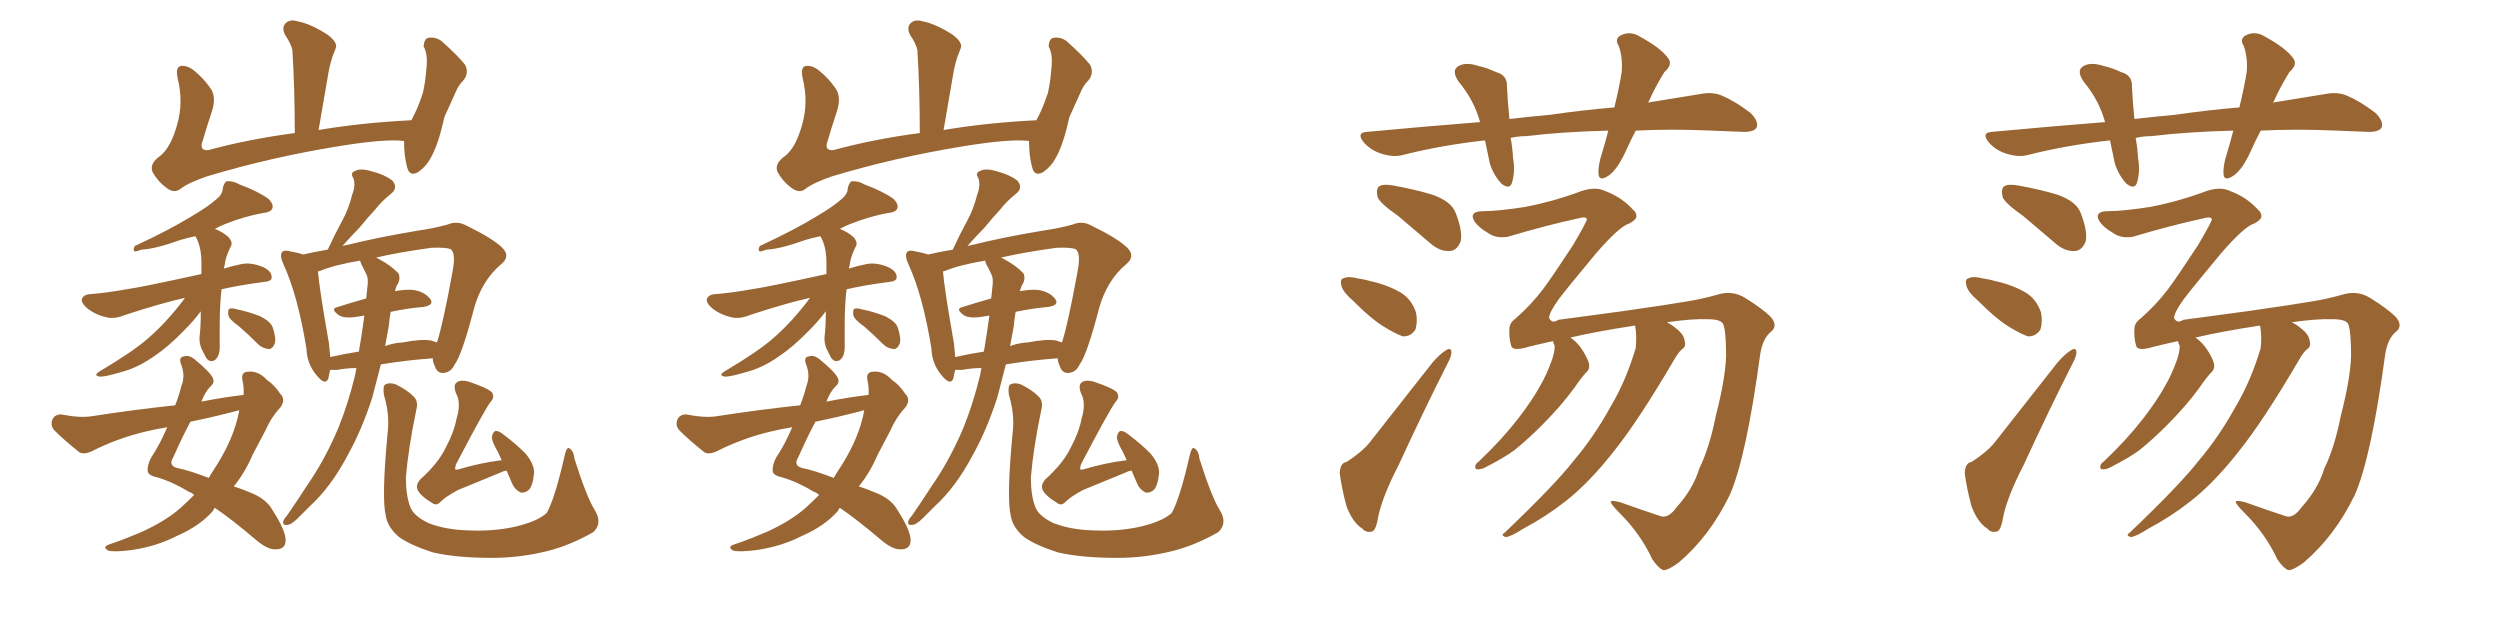 <svg xmlns="http://www.w3.org/2000/svg" xmlns:xlink="http://www.w3.org/1999/xlink" width="600" height="150"><path fill="#996633" padding="10" d="M96.97 33.84L96.97 33.84Q92.43 33.25 80.86 35.16L80.86 35.16Q64.75 37.79 49.66 42.33L49.66 42.33Q44.97 43.95 43.21 45.41L43.21 45.41Q41.75 46.44 39.99 45.12L39.99 45.12Q37.94 43.65 36.62 41.31L36.62 41.31Q35.74 39.26 38.53 37.35L38.53 37.35Q41.02 35.30 42.48 30.03L42.48 30.03Q44.09 24.61 42.63 18.75L42.63 18.75Q42.04 15.97 43.51 15.82L43.51 15.82Q44.82 15.67 46.29 16.70L46.29 16.70Q49.07 18.90 50.83 21.68L50.83 21.68Q51.86 23.73 50.83 26.81L50.83 26.81Q49.66 30.32 48.63 33.84L48.63 33.84Q47.75 36.18 49.95 36.04L49.95 36.04Q59.62 33.40 70.75 31.93L70.75 31.93Q70.75 21.24 70.17 12.01L70.17 12.01Q69.87 10.55 68.41 8.35L68.41 8.35Q67.53 6.59 68.55 5.57L68.55 5.57Q69.58 4.54 71.48 5.13L71.48 5.13Q74.56 5.71 78.66 8.35L78.66 8.35Q81.15 10.25 80.57 11.57L80.57 11.57Q80.27 12.45 79.83 13.48L79.83 13.48Q79.39 14.79 78.96 16.70L78.96 16.70Q77.78 23.73 76.46 31.20L76.46 31.20Q86.87 29.44 98.73 28.86L98.73 28.86Q100.20 26.22 101.51 22.27L101.51 22.27Q102.10 19.48 102.25 17.29L102.25 17.29Q102.54 14.94 102.39 13.62L102.39 13.62Q102.25 12.16 101.66 11.13L101.66 11.13Q101.81 9.23 102.83 9.08L102.83 9.08Q104.44 8.79 105.91 9.81L105.91 9.81Q109.72 13.18 111.62 15.53L111.62 15.53Q112.65 17.58 111.18 19.34L111.18 19.34Q110.01 20.51 109.42 21.97L109.42 21.97Q108.11 24.90 106.64 28.13L106.64 28.13Q105.18 34.86 103.27 38.09L103.27 38.09Q102.25 39.99 100.34 41.31L100.34 41.31Q98.29 42.48 97.71 40.14L97.71 40.14Q96.97 37.50 96.97 33.84ZM44.38 71.48L44.38 71.48Q38.53 72.80 30.03 75.59L30.03 75.59Q27.54 76.61 25.63 76.17L25.63 76.17Q23.00 75.59 21.09 74.12L21.09 74.12Q19.48 72.80 19.63 71.78L19.63 71.78Q20.07 70.75 21.39 70.61L21.39 70.61Q25.49 70.31 30.32 69.43L30.32 69.43Q33.69 68.99 48.34 65.77L48.34 65.77Q48.34 64.45 48.34 63.13L48.34 63.13Q48.34 59.03 46.88 56.69L46.88 56.69Q44.82 57.13 43.36 57.57L43.36 57.57Q37.21 59.77 33.98 59.91L33.98 59.91Q32.81 60.35 32.37 60.35L32.37 60.35Q31.79 60.06 32.37 59.03L32.37 59.03Q40.58 55.22 45.85 52.00L45.85 52.00Q50.10 49.51 52.00 47.75L52.00 47.75Q53.47 46.58 53.47 45.12L53.47 45.12Q53.76 43.95 54.35 43.51L54.35 43.51Q55.96 43.36 57.42 44.24L57.42 44.24Q62.11 46.00 64.45 47.75L64.45 47.75Q65.77 49.07 65.33 50.10L65.33 50.10Q64.89 50.98 63.13 51.12L63.13 51.12Q58.89 51.86 54.05 53.76L54.05 53.76Q52.59 54.35 51.56 54.93L51.56 54.93Q53.47 55.66 54.93 56.98L54.93 56.98Q55.96 58.30 55.37 59.18L55.37 59.18Q54.05 61.82 53.91 63.72L53.91 63.72Q53.76 64.01 53.76 64.45L53.76 64.45Q55.52 63.87 57.71 63.43L57.71 63.43Q60.21 62.84 63.28 64.16L63.28 64.16Q65.33 65.19 65.19 66.65L65.19 66.65Q65.19 67.53 63.28 67.68L63.28 67.68Q57.57 68.41 53.17 69.43L53.17 69.43Q52.73 73.39 52.73 77.78L52.73 77.78Q52.73 80.27 52.73 82.62L52.73 82.62Q52.88 85.40 51.56 86.43L51.56 86.43Q50.24 87.16 49.37 85.69L49.37 85.69Q48.78 84.52 48.34 83.64L48.34 83.64Q47.75 82.18 47.90 80.71L47.90 80.71Q48.19 78.66 48.19 74.71L48.19 74.71Q46.58 76.90 44.24 79.25L44.24 79.25Q40.43 83.20 36.91 85.55L36.91 85.55Q32.96 88.33 28.86 89.36L28.86 89.36Q24.90 90.53 23.88 90.38L23.88 90.38Q22.27 90.09 24.02 89.06L24.02 89.06Q31.93 84.38 35.60 81.15L35.60 81.15Q39.99 77.34 44.09 71.92L44.09 71.92Q44.24 71.63 44.38 71.48ZM57.42 78.37L57.42 78.37Q54.93 76.61 54.79 75.59L54.79 75.59Q54.64 74.27 55.08 74.12L55.08 74.12Q55.52 73.83 56.98 74.27L56.98 74.27Q59.77 74.85 62.40 75.88L62.40 75.88Q65.04 77.20 65.48 78.66L65.48 78.66Q66.36 81.45 65.92 82.47L65.92 82.47Q65.48 83.64 64.60 83.79L64.60 83.79Q62.99 83.64 61.96 82.62L61.96 82.62Q59.62 80.27 57.42 78.37ZM58.45 94.78L58.45 94.78Q58.59 92.87 58.15 91.11L58.15 91.11Q57.86 89.21 59.62 89.21L59.62 89.21Q61.96 88.92 64.16 91.26L64.16 91.26Q65.77 92.29 67.24 94.48L67.24 94.48Q68.70 95.95 67.24 97.85L67.24 97.85Q65.04 100.20 63.72 103.27L63.72 103.27Q62.11 106.35 60.64 109.13L60.64 109.13Q58.74 113.53 56.10 116.75L56.10 116.75Q58.45 117.48 60.79 118.51L60.79 118.51Q64.01 119.97 65.33 122.31L65.33 122.31Q68.55 127.29 68.55 129.64L68.55 129.64Q68.55 131.84 66.21 131.84L66.21 131.84Q64.31 131.98 61.52 129.64L61.52 129.64Q55.66 124.66 51.56 121.88L51.56 121.88Q51.27 122.17 51.12 122.61L51.12 122.61Q47.90 126.27 42.48 128.61L42.48 128.61Q37.65 131.10 31.79 131.98L31.79 131.98Q27.39 132.57 25.93 132.13L25.93 132.13Q24.46 131.25 26.22 130.66L26.22 130.66Q28.42 129.93 30.62 129.05L30.62 129.05Q32.37 128.32 33.84 127.73L33.84 127.73Q39.70 125.10 43.36 121.88L43.36 121.88Q45.12 120.26 46.58 118.80L46.58 118.80Q46.00 118.21 45.41 118.07L45.41 118.07Q41.31 115.58 37.65 114.55L37.65 114.55Q35.60 114.11 35.45 113.09L35.45 113.09Q35.30 111.62 36.33 109.72L36.33 109.72Q38.23 106.93 40.14 102.54L40.14 102.54Q37.35 102.98 35.01 103.56L35.01 103.56Q28.13 105.18 21.83 108.40L21.83 108.40Q20.07 109.13 19.04 108.54L19.04 108.54Q15.38 105.62 13.04 103.27L13.04 103.27Q12.01 102.10 12.60 100.63L12.60 100.63Q13.18 99.46 14.65 99.46L14.65 99.46Q19.19 100.34 21.97 99.90L21.97 99.90Q32.37 98.29 42.04 97.27L42.04 97.27Q42.92 95.07 43.51 92.72L43.51 92.72Q44.53 90.23 43.51 87.60L43.51 87.60Q42.77 85.69 44.09 85.55L44.09 85.55Q45.26 85.11 46.58 86.13L46.58 86.13Q50.54 89.36 51.12 90.82L51.12 90.82Q51.56 91.85 50.54 92.72L50.54 92.72Q49.22 94.04 48.34 96.39L48.34 96.39Q53.47 95.36 58.45 94.78ZM55.81 98.88L55.81 98.88Q50.68 100.20 45.70 101.22L45.70 101.22Q43.95 104.44 41.60 109.72L41.60 109.72Q40.28 111.77 42.63 112.35L42.63 112.35Q45.56 112.94 50.10 114.70L50.10 114.70Q50.68 113.67 51.27 112.79L51.27 112.79Q55.52 106.35 56.98 100.49L56.98 100.49Q57.28 99.32 57.42 98.44L57.42 98.44Q56.40 98.73 55.81 98.88ZM85.55 88.33L85.55 88.33Q83.20 88.33 81.01 88.77L81.01 88.77Q79.83 88.77 79.25 88.77L79.25 88.77Q78.96 89.79 78.81 90.82L78.81 90.82Q78.08 92.72 75.88 89.94L75.88 89.94Q73.68 87.30 73.54 83.64L73.54 83.64Q71.48 70.90 67.97 63.28L67.97 63.28Q67.09 61.38 67.68 60.50L67.68 60.50Q68.26 59.91 69.73 60.35L69.73 60.35Q71.48 60.64 72.80 61.08L72.80 61.08Q75.15 60.50 78.66 59.91L78.66 59.91Q80.42 56.10 82.18 52.88L82.18 52.88Q83.64 50.24 84.52 46.73L84.52 46.73Q85.40 44.53 84.81 42.77L84.81 42.77Q83.94 41.46 85.25 41.02L85.25 41.02Q86.57 40.28 89.36 41.16L89.36 41.16Q92.29 41.89 94.19 43.36L94.19 43.36Q95.65 45.12 93.75 46.58L93.75 46.58Q91.55 48.34 90.09 50.24L90.09 50.24Q88.18 52.29 86.28 54.64L86.28 54.64Q84.52 56.40 82.18 59.03L82.18 59.03Q82.91 58.89 83.50 58.74L83.50 58.74Q91.26 56.84 100.20 55.37L100.20 55.37Q104.15 54.79 107.37 53.91L107.37 53.91Q109.72 52.88 112.06 54.20L112.06 54.20Q118.36 57.28 120.56 59.47L120.56 59.47Q122.61 61.52 120.26 63.43L120.26 63.43Q115.72 67.24 113.82 73.83L113.82 73.83Q110.89 85.11 109.13 87.45L109.13 87.45Q108.25 89.36 106.49 89.50L106.49 89.50Q104.88 89.65 104.30 87.74L104.30 87.74Q103.86 86.87 103.86 85.99L103.86 85.99Q97.71 86.43 91.41 87.45L91.41 87.45Q90.38 91.41 89.36 95.36L89.36 95.36Q86.87 103.13 83.35 109.42L83.35 109.42Q79.39 116.89 74.41 121.44L74.41 121.44Q72.95 122.90 71.48 124.37L71.48 124.37Q69.87 125.98 68.85 125.98L68.85 125.98Q67.82 126.12 67.97 125.10L67.97 125.10Q68.26 124.37 68.85 123.78L68.85 123.78Q71.19 120.41 73.54 116.75L73.54 116.75Q77.93 110.45 81.15 102.83L81.15 102.83Q83.50 97.12 85.25 89.94L85.25 89.94Q85.40 88.92 85.55 88.33ZM93.31 78.22L93.31 78.22Q92.87 80.71 92.43 83.06L92.43 83.06Q94.34 82.32 96.68 82.18L96.68 82.18Q101.22 81.30 103.56 81.74L103.56 81.74Q104.30 82.03 104.88 82.18L104.88 82.18Q106.35 77.64 108.69 64.75L108.69 64.75Q109.42 60.64 108.11 59.77L108.11 59.77Q106.79 59.33 103.56 59.47L103.56 59.47Q95.95 60.50 90.23 61.82L90.23 61.82Q90.67 61.96 90.82 62.11L90.82 62.11Q93.90 63.72 95.65 65.63L95.65 65.63Q96.24 67.09 95.21 68.55L95.21 68.55Q94.92 69.29 94.78 69.87L94.78 69.87Q97.27 69.43 99.17 69.58L99.17 69.58Q101.95 70.02 103.27 71.78L103.27 71.78Q104.30 73.24 101.51 73.68L101.51 73.68Q97.85 73.97 93.75 74.85L93.75 74.85Q93.46 76.46 93.31 78.22ZM86.72 63.43L86.72 63.43Q86.43 62.70 86.43 62.55L86.43 62.55Q80.27 63.57 76.76 65.04L76.76 65.04Q76.46 65.04 76.32 65.19L76.32 65.19Q76.61 69.14 78.96 82.47L78.96 82.47Q79.10 84.23 79.25 85.69L79.25 85.69Q82.47 84.96 86.13 84.38L86.13 84.38Q86.87 80.13 87.45 75.73L87.45 75.73Q85.84 76.03 84.52 76.17L84.52 76.17Q82.47 76.32 81.45 75.73L81.45 75.73Q79.10 74.12 81.01 73.68L81.01 73.68Q84.23 72.66 87.89 71.63L87.89 71.63Q88.04 70.17 88.18 68.85L88.18 68.85Q88.48 66.80 87.89 65.77L87.89 65.77Q87.30 64.45 86.72 63.43ZM142.68 122.31L142.68 122.31Q144.73 125.54 142.38 127.73L142.38 127.73Q136.67 130.96 131.25 132.28L131.25 132.28Q124.80 133.89 118.07 133.89L118.07 133.89Q109.57 133.89 103.86 132.57L103.86 132.57Q98.44 130.81 95.80 128.91L95.80 128.91Q93.02 126.56 92.58 123.78L92.58 123.78Q91.55 119.38 93.02 104.00L93.02 104.00Q93.60 99.61 92.14 94.78L92.14 94.78Q91.85 92.72 92.43 92.29L92.43 92.29Q93.60 91.70 95.07 92.29L95.07 92.29Q97.71 93.60 99.17 95.07L99.17 95.07Q100.49 96.24 99.90 98.44L99.90 98.44Q98.00 107.52 97.41 114.55L97.41 114.55Q97.41 118.95 98.44 121.58L98.44 121.58Q99.17 123.78 102.83 125.54L102.83 125.54Q106.93 127.15 112.35 127.29L112.35 127.29Q118.80 127.59 124.22 126.27L124.22 126.27Q129.35 124.95 131.25 123.05L131.25 123.05Q133.15 119.68 135.50 109.42L135.50 109.42Q135.94 107.37 136.52 107.52L136.52 107.52Q137.70 108.11 137.84 110.01L137.84 110.01Q140.77 119.24 142.68 122.31ZM121.58 112.94L121.58 112.94L121.58 112.94Q120.70 113.09 120.56 113.23L120.56 113.23Q113.38 116.16 109.86 117.63L109.86 117.63Q106.93 119.24 105.91 120.26L105.91 120.26Q104.74 121.58 103.71 120.70L103.71 120.70Q100.78 118.95 100.20 117.48L100.20 117.48Q99.76 116.46 100.78 115.14L100.78 115.14Q105.18 111.18 106.93 107.52L106.93 107.52Q108.98 103.71 109.57 100.49L109.57 100.49Q110.74 96.68 109.42 94.34L109.42 94.34Q108.69 92.29 109.72 91.70L109.72 91.70Q110.60 91.11 112.35 91.55L112.35 91.55Q117.19 93.16 118.07 94.19L118.07 94.19Q118.80 95.36 117.77 96.39L117.77 96.39Q116.16 98.58 109.42 111.47L109.42 111.47Q109.13 112.50 109.28 112.65L109.28 112.65Q109.42 112.79 110.01 112.65L110.01 112.65Q115.43 111.04 120.41 110.45L120.41 110.45Q119.97 109.42 119.53 108.54L119.53 108.54Q117.92 105.76 118.07 104.74L118.07 104.74Q118.36 103.56 118.95 103.42L118.95 103.42Q119.82 103.42 120.85 104.30L120.85 104.30Q123.78 106.49 126.12 108.84L126.12 108.84Q128.32 111.47 128.17 113.67L128.17 113.67Q127.88 116.60 126.86 117.63L126.86 117.63Q125.98 118.36 124.95 118.21L124.95 118.21Q123.49 117.48 122.90 116.02L122.90 116.02Q122.17 114.40 121.58 112.94ZM246.97 33.84L246.97 33.84Q242.43 33.25 230.86 35.16L230.86 35.16Q214.75 37.79 199.66 42.33L199.66 42.33Q194.97 43.95 193.21 45.41L193.21 45.41Q191.75 46.44 189.99 45.12L189.99 45.12Q187.94 43.65 186.62 41.31L186.62 41.31Q185.74 39.26 188.53 37.35L188.53 37.35Q191.02 35.30 192.48 30.03L192.48 30.03Q194.09 24.61 192.63 18.75L192.63 18.75Q192.04 15.97 193.51 15.82L193.51 15.82Q194.82 15.67 196.29 16.70L196.29 16.70Q199.07 18.90 200.83 21.68L200.83 21.68Q201.86 23.73 200.83 26.81L200.83 26.81Q199.66 30.32 198.63 33.84L198.63 33.84Q197.75 36.18 199.95 36.04L199.95 36.04Q209.62 33.40 220.75 31.93L220.75 31.93Q220.75 21.24 220.17 12.01L220.17 12.01Q219.87 10.55 218.41 8.35L218.41 8.35Q217.53 6.59 218.55 5.57L218.55 5.57Q219.58 4.54 221.48 5.13L221.48 5.13Q224.56 5.71 228.66 8.35L228.66 8.35Q231.15 10.25 230.57 11.57L230.57 11.57Q230.27 12.45 229.83 13.48L229.83 13.48Q229.39 14.79 228.96 16.70L228.96 16.70Q227.78 23.73 226.46 31.20L226.46 31.20Q236.87 29.44 248.73 28.86L248.73 28.86Q250.20 26.22 251.51 22.27L251.51 22.27Q252.10 19.48 252.25 17.29L252.25 17.29Q252.54 14.94 252.39 13.62L252.39 13.62Q252.25 12.16 251.66 11.13L251.66 11.13Q251.81 9.23 252.83 9.08L252.83 9.08Q254.44 8.79 255.91 9.81L255.91 9.81Q259.72 13.18 261.62 15.53L261.62 15.53Q262.65 17.58 261.18 19.34L261.18 19.34Q260.01 20.51 259.42 21.97L259.42 21.97Q258.11 24.90 256.64 28.13L256.64 28.13Q255.18 34.86 253.27 38.09L253.27 38.09Q252.25 39.99 250.34 41.31L250.34 41.31Q248.29 42.48 247.71 40.14L247.71 40.14Q246.97 37.50 246.97 33.84ZM194.38 71.48L194.38 71.48Q188.53 72.80 180.03 75.59L180.03 75.59Q177.54 76.61 175.63 76.17L175.63 76.17Q173.00 75.59 171.09 74.12L171.09 74.12Q169.48 72.80 169.63 71.78L169.63 71.78Q170.07 70.75 171.39 70.61L171.39 70.61Q175.49 70.31 180.32 69.43L180.32 69.43Q183.69 68.99 198.34 65.77L198.34 65.77Q198.34 64.45 198.34 63.13L198.34 63.13Q198.34 59.03 196.88 56.69L196.88 56.69Q194.82 57.13 193.36 57.57L193.36 57.57Q187.21 59.77 183.98 59.91L183.98 59.91Q182.81 60.35 182.37 60.35L182.37 60.35Q181.79 60.06 182.37 59.03L182.37 59.03Q190.58 55.22 195.85 52.00L195.85 52.00Q200.10 49.51 202.00 47.75L202.00 47.75Q203.47 46.58 203.47 45.12L203.47 45.12Q203.76 43.95 204.35 43.51L204.35 43.51Q205.96 43.36 207.42 44.24L207.42 44.24Q212.11 46.00 214.45 47.75L214.45 47.75Q215.77 49.07 215.33 50.10L215.33 50.10Q214.89 50.98 213.13 51.12L213.13 51.12Q208.89 51.86 204.05 53.76L204.05 53.76Q202.59 54.35 201.56 54.93L201.56 54.93Q203.47 55.66 204.93 56.98L204.93 56.98Q205.96 58.30 205.37 59.18L205.37 59.18Q204.05 61.82 203.91 63.72L203.91 63.72Q203.76 64.01 203.76 64.45L203.76 64.45Q205.52 63.87 207.71 63.43L207.71 63.43Q210.21 62.84 213.28 64.16L213.28 64.16Q215.33 65.19 215.19 66.65L215.19 66.65Q215.19 67.53 213.28 67.68L213.28 67.68Q207.57 68.41 203.17 69.43L203.17 69.43Q202.73 73.39 202.73 77.78L202.73 77.78Q202.73 80.27 202.73 82.62L202.73 82.62Q202.88 85.40 201.56 86.43L201.56 86.43Q200.24 87.16 199.37 85.69L199.37 85.69Q198.78 84.52 198.34 83.64L198.34 83.64Q197.75 82.18 197.90 80.71L197.90 80.71Q198.19 78.66 198.19 74.71L198.19 74.71Q196.58 76.90 194.24 79.25L194.24 79.25Q190.43 83.20 186.91 85.55L186.91 85.55Q182.96 88.33 178.86 89.36L178.86 89.36Q174.90 90.53 173.88 90.38L173.88 90.38Q172.27 90.09 174.02 89.06L174.02 89.06Q181.93 84.38 185.60 81.15L185.60 81.15Q189.99 77.34 194.09 71.92L194.09 71.92Q194.24 71.63 194.38 71.48ZM207.42 78.37L207.42 78.37Q204.93 76.61 204.79 75.59L204.79 75.59Q204.64 74.27 205.08 74.12L205.08 74.12Q205.52 73.83 206.98 74.27L206.98 74.27Q209.77 74.85 212.40 75.88L212.40 75.88Q215.04 77.20 215.48 78.66L215.48 78.66Q216.36 81.45 215.92 82.47L215.92 82.47Q215.48 83.64 214.60 83.79L214.60 83.79Q212.99 83.64 211.96 82.62L211.96 82.62Q209.62 80.27 207.42 78.37ZM208.45 94.78L208.45 94.78Q208.59 92.87 208.15 91.11L208.15 91.11Q207.86 89.21 209.62 89.21L209.62 89.21Q211.96 88.92 214.16 91.26L214.16 91.26Q215.77 92.29 217.24 94.48L217.24 94.48Q218.70 95.95 217.24 97.85L217.24 97.85Q215.04 100.20 213.72 103.27L213.72 103.27Q212.11 106.35 210.64 109.13L210.64 109.13Q208.74 113.53 206.10 116.75L206.10 116.75Q208.45 117.48 210.79 118.51L210.79 118.51Q214.01 119.97 215.33 122.31L215.33 122.31Q218.55 127.29 218.55 129.64L218.55 129.64Q218.55 131.84 216.21 131.84L216.21 131.84Q214.31 131.98 211.52 129.64L211.52 129.64Q205.66 124.66 201.56 121.88L201.56 121.88Q201.27 122.17 201.12 122.61L201.12 122.61Q197.90 126.27 192.48 128.61L192.48 128.61Q187.65 131.10 181.79 131.98L181.79 131.98Q177.39 132.57 175.93 132.13L175.93 132.13Q174.46 131.25 176.22 130.66L176.22 130.66Q178.42 129.93 180.62 129.05L180.62 129.05Q182.37 128.32 183.84 127.73L183.84 127.73Q189.70 125.10 193.36 121.88L193.36 121.88Q195.12 120.26 196.58 118.80L196.58 118.80Q196.00 118.21 195.41 118.07L195.41 118.07Q191.31 115.58 187.65 114.55L187.65 114.55Q185.60 114.11 185.45 113.09L185.45 113.09Q185.30 111.62 186.33 109.72L186.33 109.72Q188.23 106.93 190.14 102.54L190.14 102.54Q187.35 102.98 185.01 103.56L185.01 103.56Q178.13 105.18 171.83 108.40L171.83 108.40Q170.07 109.13 169.04 108.54L169.04 108.54Q165.38 105.62 163.04 103.27L163.04 103.27Q162.01 102.10 162.60 100.63L162.60 100.63Q163.18 99.46 164.65 99.46L164.65 99.46Q169.19 100.34 171.97 99.90L171.97 99.90Q182.37 98.29 192.04 97.27L192.04 97.27Q192.92 95.07 193.51 92.72L193.51 92.72Q194.53 90.23 193.51 87.60L193.51 87.60Q192.77 85.69 194.09 85.55L194.09 85.55Q195.26 85.11 196.58 86.13L196.58 86.13Q200.54 89.36 201.12 90.82L201.12 90.82Q201.56 91.85 200.54 92.72L200.54 92.72Q199.22 94.04 198.34 96.39L198.34 96.39Q203.47 95.36 208.45 94.78ZM205.81 98.88L205.81 98.88Q200.68 100.20 195.70 101.22L195.70 101.22Q193.95 104.44 191.60 109.72L191.60 109.72Q190.28 111.77 192.63 112.35L192.63 112.35Q195.56 112.94 200.10 114.70L200.10 114.70Q200.68 113.67 201.27 112.79L201.27 112.79Q205.52 106.35 206.98 100.49L206.98 100.49Q207.28 99.32 207.42 98.44L207.42 98.44Q206.40 98.73 205.81 98.88ZM235.55 88.33L235.55 88.33Q233.20 88.33 231.01 88.77L231.01 88.77Q229.83 88.77 229.25 88.77L229.25 88.77Q228.96 89.79 228.81 90.82L228.81 90.82Q228.08 92.72 225.88 89.94L225.88 89.94Q223.68 87.30 223.54 83.64L223.54 83.64Q221.48 70.90 217.97 63.28L217.97 63.28Q217.09 61.38 217.68 60.50L217.68 60.50Q218.26 59.91 219.73 60.35L219.73 60.35Q221.48 60.64 222.80 61.08L222.80 61.08Q225.15 60.50 228.66 59.91L228.66 59.91Q230.42 56.10 232.18 52.88L232.18 52.88Q233.64 50.24 234.52 46.73L234.52 46.73Q235.40 44.53 234.81 42.77L234.81 42.77Q233.94 41.46 235.25 41.02L235.25 41.02Q236.57 40.28 239.36 41.16L239.36 41.16Q242.29 41.89 244.19 43.36L244.19 43.36Q245.65 45.12 243.75 46.58L243.75 46.58Q241.55 48.34 240.09 50.24L240.09 50.24Q238.18 52.29 236.28 54.64L236.28 54.64Q234.52 56.40 232.18 59.03L232.18 59.03Q232.91 58.89 233.50 58.74L233.50 58.74Q241.26 56.84 250.20 55.37L250.20 55.37Q254.15 54.79 257.37 53.91L257.37 53.91Q259.72 52.88 262.06 54.20L262.06 54.20Q268.36 57.28 270.56 59.47L270.56 59.47Q272.61 61.52 270.26 63.43L270.26 63.43Q265.72 67.24 263.82 73.83L263.82 73.83Q260.89 85.11 259.13 87.45L259.13 87.45Q258.25 89.36 256.49 89.50L256.49 89.50Q254.88 89.65 254.30 87.74L254.30 87.74Q253.86 86.87 253.86 85.99L253.86 85.99Q247.71 86.43 241.41 87.45L241.41 87.45Q240.38 91.41 239.36 95.36L239.36 95.36Q236.87 103.13 233.35 109.42L233.35 109.42Q229.39 116.89 224.41 121.44L224.41 121.44Q222.95 122.90 221.48 124.37L221.48 124.37Q219.87 125.98 218.85 125.98L218.85 125.98Q217.82 126.12 217.97 125.10L217.97 125.10Q218.26 124.37 218.85 123.78L218.85 123.78Q221.19 120.41 223.54 116.75L223.54 116.75Q227.93 110.45 231.15 102.83L231.15 102.83Q233.50 97.12 235.25 89.94L235.25 89.94Q235.40 88.92 235.55 88.33ZM243.31 78.22L243.31 78.22Q242.87 80.71 242.43 83.06L242.43 83.06Q244.34 82.32 246.68 82.18L246.68 82.18Q251.22 81.30 253.56 81.74L253.56 81.74Q254.30 82.03 254.88 82.18L254.88 82.18Q256.35 77.64 258.69 64.75L258.69 64.75Q259.42 60.64 258.11 59.77L258.11 59.77Q256.79 59.33 253.56 59.47L253.56 59.47Q245.95 60.50 240.23 61.82L240.23 61.82Q240.67 61.96 240.82 62.11L240.82 62.11Q243.90 63.72 245.65 65.63L245.65 65.63Q246.24 67.09 245.21 68.55L245.21 68.55Q244.92 69.29 244.78 69.87L244.78 69.87Q247.27 69.43 249.17 69.58L249.17 69.58Q251.95 70.02 253.27 71.78L253.27 71.78Q254.30 73.24 251.51 73.68L251.51 73.68Q247.85 73.97 243.75 74.85L243.75 74.85Q243.46 76.46 243.31 78.22ZM236.72 63.43L236.72 63.43Q236.43 62.70 236.43 62.55L236.43 62.55Q230.27 63.57 226.76 65.04L226.76 65.04Q226.46 65.04 226.32 65.19L226.32 65.19Q226.61 69.14 228.96 82.47L228.96 82.47Q229.10 84.23 229.25 85.69L229.25 85.69Q232.47 84.96 236.13 84.38L236.13 84.38Q236.87 80.13 237.45 75.73L237.45 75.73Q235.84 76.03 234.52 76.17L234.52 76.17Q232.47 76.32 231.45 75.73L231.45 75.73Q229.10 74.12 231.01 73.68L231.01 73.68Q234.23 72.66 237.89 71.63L237.89 71.63Q238.04 70.17 238.18 68.85L238.18 68.85Q238.48 66.80 237.89 65.77L237.89 65.77Q237.30 64.45 236.72 63.43ZM292.68 122.31L292.68 122.31Q294.73 125.54 292.38 127.73L292.38 127.73Q286.67 130.96 281.25 132.28L281.25 132.28Q274.80 133.89 268.07 133.89L268.07 133.89Q259.57 133.89 253.86 132.57L253.86 132.57Q248.44 130.81 245.80 128.91L245.80 128.91Q243.02 126.56 242.58 123.78L242.58 123.78Q241.55 119.38 243.02 104.00L243.02 104.00Q243.60 99.61 242.14 94.78L242.14 94.78Q241.85 92.72 242.43 92.29L242.43 92.29Q243.60 91.70 245.07 92.29L245.07 92.29Q247.71 93.60 249.17 95.07L249.17 95.07Q250.49 96.24 249.90 98.44L249.90 98.44Q248.00 107.52 247.41 114.55L247.41 114.55Q247.41 118.95 248.44 121.58L248.44 121.58Q249.17 123.78 252.83 125.54L252.83 125.54Q256.93 127.15 262.35 127.29L262.35 127.29Q268.80 127.59 274.22 126.27L274.22 126.27Q279.35 124.95 281.25 123.05L281.25 123.05Q283.15 119.68 285.50 109.42L285.50 109.42Q285.94 107.37 286.52 107.52L286.52 107.52Q287.70 108.11 287.84 110.01L287.84 110.01Q290.77 119.24 292.68 122.31ZM271.58 112.94L271.58 112.94L271.58 112.94Q270.70 113.09 270.56 113.23L270.56 113.23Q263.38 116.16 259.86 117.63L259.86 117.63Q256.93 119.24 255.91 120.26L255.91 120.26Q254.74 121.58 253.71 120.70L253.71 120.70Q250.78 118.95 250.20 117.48L250.20 117.48Q249.76 116.46 250.78 115.14L250.78 115.14Q255.18 111.18 256.93 107.52L256.93 107.52Q258.98 103.71 259.57 100.49L259.57 100.49Q260.74 96.68 259.42 94.34L259.42 94.34Q258.69 92.29 259.72 91.70L259.72 91.70Q260.60 91.11 262.35 91.55L262.35 91.55Q267.19 93.16 268.07 94.19L268.07 94.19Q268.80 95.36 267.77 96.39L267.77 96.39Q266.16 98.58 259.42 111.47L259.42 111.47Q259.13 112.50 259.28 112.65L259.28 112.65Q259.42 112.79 260.01 112.65L260.01 112.65Q265.43 111.04 270.41 110.45L270.41 110.45Q269.97 109.42 269.53 108.54L269.53 108.54Q267.92 105.76 268.07 104.74L268.07 104.74Q268.36 103.56 268.95 103.42L268.95 103.42Q269.82 103.42 270.85 104.30L270.85 104.30Q273.78 106.49 276.12 108.84L276.12 108.84Q278.32 111.47 278.17 113.67L278.17 113.67Q277.88 116.60 276.86 117.63L276.86 117.63Q275.98 118.36 274.95 118.21L274.95 118.21Q273.49 117.48 272.90 116.02L272.90 116.02Q272.17 114.40 271.58 112.94ZM392.58 31.35L392.58 31.35Q391.26 33.84 390.23 36.18L390.23 36.18Q388.18 40.72 385.99 42.19L385.99 42.19Q383.79 43.65 383.64 41.75L383.64 41.75Q383.50 39.70 384.52 36.62L384.52 36.62Q385.40 33.69 385.99 31.35L385.99 31.35Q374.71 31.64 366.36 32.67L366.36 32.67Q364.31 32.67 362.55 33.11L362.55 33.11Q362.99 35.30 363.13 37.94L363.13 37.94Q363.72 41.16 362.84 43.95L362.84 43.95Q362.26 45.56 360.35 44.09L360.35 44.09Q358.45 42.04 357.57 39.26L357.57 39.26Q356.98 36.47 356.40 33.69L356.40 33.69Q345.85 34.86 336.62 37.21L336.62 37.21Q334.42 37.79 331.64 36.91L331.64 36.91Q329.15 36.18 327.39 34.28L327.39 34.28Q325.34 31.79 328.13 31.64L328.13 31.64Q342.33 30.32 355.22 29.30L355.22 29.30Q353.76 24.02 350.10 19.63L350.10 19.63Q348.05 16.70 350.39 15.67L350.39 15.67Q352.15 14.94 354.79 15.82L354.79 15.82Q356.84 16.26 359.03 17.29L359.03 17.29Q361.82 18.02 361.67 20.80L361.67 20.80Q361.82 24.17 362.26 28.56L362.26 28.56Q367.24 27.98 372.07 27.54L372.07 27.54Q380.27 26.37 387.45 25.78L387.45 25.78Q388.62 20.95 389.21 17.29L389.21 17.29Q389.50 13.77 388.48 10.99L388.48 10.99Q387.45 9.38 388.92 8.50L388.92 8.50Q391.26 7.32 393.60 8.79L393.60 8.79Q398.44 11.43 400.20 13.77L400.20 13.77Q401.66 15.38 399.46 17.29L399.46 17.29Q397.12 21.09 395.80 24.17L395.80 24.17Q395.65 24.46 395.51 24.61L395.51 24.61Q402.69 23.44 408.11 22.56L408.11 22.56Q411.04 21.97 413.38 23.00L413.38 23.00Q416.46 24.32 420.12 27.10L420.12 27.10Q422.17 29.15 421.58 30.62L421.58 30.62Q420.85 31.79 418.07 31.64L418.07 31.64Q414.55 31.49 410.89 31.35L410.89 31.35Q400.93 30.91 392.58 31.35ZM335.60 51.86L335.60 51.86Q331.20 48.78 330.62 47.31L330.62 47.31Q330.18 45.26 331.05 44.68L331.05 44.68Q332.08 44.09 334.42 44.53L334.42 44.53Q339.40 45.41 343.80 46.73L343.80 46.73Q348.34 48.34 349.37 51.12L349.37 51.12Q351.12 55.66 350.54 58.01L350.54 58.01Q349.66 60.06 348.19 60.21L348.19 60.21Q345.85 60.50 343.51 58.59L343.51 58.59Q339.26 54.93 335.60 51.86ZM324.61 72.07L324.61 72.07Q322.41 70.17 321.97 68.70L321.97 68.70Q321.53 66.94 322.41 66.80L322.41 66.80Q323.58 66.21 325.78 66.80L325.78 66.80Q327.69 67.09 329.15 67.53L329.15 67.53Q333.11 68.41 336.33 70.31L336.33 70.31Q338.82 71.92 339.84 75L339.84 75Q340.28 77.20 339.70 79.10L339.70 79.10Q338.53 80.86 336.62 80.71L336.62 80.71Q335.01 80.13 332.81 78.81L332.81 78.81Q329.59 77.05 324.61 72.07ZM323.14 110.89L323.14 110.89Q326.81 108.54 328.71 106.20L328.71 106.20Q335.74 97.27 343.80 87.01L343.80 87.01Q345.56 84.96 347.02 84.08L347.02 84.08Q348.34 83.20 348.34 84.67L348.34 84.67Q348.34 85.55 347.31 87.45L347.31 87.45Q341.60 98.73 335.74 111.47L335.74 111.47Q331.79 119.09 330.76 124.07L330.76 124.07Q330.18 127.59 329.15 127.59L329.15 127.59Q327.83 127.88 326.95 126.86L326.95 126.86Q324.61 125.39 323.14 121.44L323.14 121.44Q321.97 117.04 321.53 113.53L321.53 113.53Q321.68 111.04 323.14 110.89ZM392.43 78.22L392.43 78.22L392.43 78.22Q391.99 78.08 391.85 78.22L391.85 78.22Q383.20 79.54 376.90 81.01L376.90 81.01Q377.34 81.30 377.49 81.45L377.49 81.45Q379.54 83.06 381.01 86.28L381.01 86.28Q381.88 88.18 380.86 89.21L380.86 89.21Q379.69 90.38 377.78 93.16L377.78 93.16Q374.71 97.41 369.87 102.25L369.87 102.25Q366.80 105.32 363.57 107.96L363.57 107.96Q361.23 109.72 356.69 112.06L356.69 112.06Q355.66 112.65 354.64 112.65L354.64 112.65Q354.05 112.65 354.05 112.06L354.05 112.06Q354.05 111.33 354.93 110.74L354.93 110.74Q360.35 105.62 364.45 100.34L364.45 100.34Q367.82 95.95 369.73 92.43L369.73 92.43Q371.19 89.94 372.51 86.28L372.51 86.28Q373.24 83.94 373.10 82.91L373.10 82.91Q372.80 82.47 372.80 82.03L372.80 82.03Q372.66 81.88 372.66 81.88L372.66 81.88Q369.29 82.62 366.94 83.20L366.94 83.20Q363.13 84.38 362.70 83.06L362.70 83.06Q362.11 81.15 362.26 78.96L362.26 78.96Q362.26 77.49 363.72 76.46L363.72 76.46Q367.53 73.10 370.31 69.43L370.31 69.43Q372.51 66.50 377.49 58.89L377.49 58.89Q380.86 53.17 380.86 52.59L380.86 52.59Q380.57 51.86 378.66 52.44L378.66 52.44Q371.19 54.05 361.82 56.84L361.82 56.84Q358.89 57.28 356.98 55.81L356.98 55.81Q354.93 54.64 353.91 53.17L353.91 53.17Q353.17 52.00 353.61 51.42L353.61 51.42Q354.05 50.68 355.96 50.68L355.96 50.68Q359.47 50.68 366.06 49.66L366.06 49.66Q372.22 48.49 378.37 46.29L378.37 46.29Q382.62 44.53 385.25 45.85L385.25 45.85Q389.21 47.31 391.99 50.39L391.99 50.39Q392.87 51.12 392.72 52.15L392.72 52.15Q392.58 52.73 391.11 53.61L391.11 53.61Q388.77 54.20 383.06 60.79L383.06 60.79Q375.88 69.43 374.12 71.78L374.12 71.78Q371.78 75 371.78 76.32L371.78 76.32Q372.51 77.78 373.97 76.76L373.97 76.76Q376.32 76.46 389.21 74.71L389.21 74.71Q401.51 72.95 404.74 72.36L404.74 72.36Q408.40 71.78 412.06 70.75L412.06 70.75Q415.72 69.58 418.80 71.48L418.80 71.48Q423.05 74.12 424.95 76.03L424.95 76.03Q426.86 78.22 424.95 79.69L424.95 79.69Q423.05 81.30 422.46 84.96L422.46 84.96Q419.09 109.86 415.14 118.80L415.14 118.80Q410.30 128.76 402.83 135.06L402.83 135.06Q400.20 136.96 399.17 136.82L399.17 136.82Q398.00 136.38 396.53 134.18L396.53 134.18Q393.75 128.17 388.77 123.19L388.77 123.19Q386.57 121.00 386.57 120.41L386.57 120.41Q386.72 119.97 388.92 120.56L388.92 120.56Q394.63 122.61 398.73 123.93L398.73 123.93Q400.49 124.37 402.39 121.73L402.39 121.73Q406.35 117.33 407.81 112.50L407.81 112.50Q410.30 107.37 411.77 99.90L411.77 99.90Q414.11 90.82 414.26 85.40L414.26 85.40Q414.26 79.83 413.67 78.08L413.67 78.08Q413.38 76.61 409.86 76.61L409.86 76.61Q406.20 76.46 400.05 77.34L400.05 77.34Q401.22 77.93 402.25 78.81L402.25 78.81Q404.15 80.27 404.30 81.74L404.30 81.74Q404.74 83.20 403.71 83.79L403.71 83.79Q402.69 84.67 401.66 86.57L401.66 86.57Q393.31 100.78 387.60 107.96L387.60 107.96Q381.45 115.87 375.59 120.41L375.59 120.41Q370.90 124.07 365.63 126.86L365.63 126.86Q362.70 128.76 361.38 128.91L361.38 128.91Q360.06 128.47 361.08 127.88L361.08 127.88Q373.24 116.31 377.78 110.45L377.78 110.45Q382.62 104.74 386.57 97.56L386.57 97.56Q390.23 91.41 392.58 83.50L392.58 83.50Q392.87 80.42 392.43 78.22ZM542.58 31.35L542.58 31.35Q541.26 33.84 540.23 36.18L540.23 36.18Q538.18 40.72 535.99 42.19L535.99 42.19Q533.79 43.65 533.64 41.75L533.64 41.75Q533.50 39.70 534.52 36.62L534.52 36.62Q535.40 33.69 535.99 31.35L535.99 31.35Q524.71 31.64 516.36 32.67L516.36 32.67Q514.31 32.67 512.55 33.11L512.55 33.11Q512.99 35.30 513.13 37.94L513.13 37.94Q513.72 41.16 512.84 43.95L512.84 43.95Q512.26 45.56 510.35 44.09L510.35 44.09Q508.45 42.04 507.57 39.26L507.57 39.26Q506.98 36.47 506.40 33.69L506.40 33.69Q495.85 34.86 486.62 37.21L486.62 37.21Q484.42 37.79 481.64 36.91L481.64 36.91Q479.15 36.18 477.39 34.28L477.39 34.28Q475.34 31.79 478.13 31.64L478.13 31.64Q492.33 30.32 505.22 29.30L505.22 29.30Q503.76 24.02 500.10 19.63L500.10 19.63Q498.05 16.70 500.39 15.67L500.39 15.67Q502.15 14.94 504.79 15.82L504.79 15.82Q506.84 16.26 509.03 17.29L509.03 17.29Q511.82 18.02 511.67 20.80L511.67 20.80Q511.82 24.17 512.26 28.56L512.26 28.56Q517.24 27.98 522.07 27.54L522.07 27.54Q530.27 26.37 537.45 25.78L537.45 25.78Q538.62 20.95 539.21 17.29L539.21 17.29Q539.50 13.77 538.48 10.99L538.48 10.99Q537.45 9.38 538.92 8.50L538.92 8.50Q541.26 7.32 543.60 8.79L543.60 8.79Q548.44 11.43 550.20 13.77L550.20 13.77Q551.66 15.38 549.46 17.29L549.46 17.29Q547.12 21.09 545.80 24.17L545.80 24.17Q545.65 24.46 545.51 24.61L545.51 24.61Q552.69 23.44 558.11 22.56L558.11 22.56Q561.04 21.97 563.38 23.00L563.38 23.00Q566.46 24.32 570.12 27.10L570.12 27.10Q572.17 29.15 571.58 30.62L571.58 30.62Q570.85 31.79 568.07 31.64L568.07 31.64Q564.55 31.49 560.89 31.35L560.89 31.35Q550.93 30.91 542.58 31.35ZM485.60 51.86L485.60 51.86Q481.20 48.78 480.62 47.31L480.62 47.31Q480.18 45.26 481.05 44.68L481.05 44.68Q482.08 44.09 484.42 44.53L484.42 44.53Q489.40 45.41 493.80 46.73L493.80 46.73Q498.34 48.34 499.37 51.12L499.37 51.12Q501.12 55.66 500.54 58.01L500.54 58.01Q499.66 60.06 498.19 60.21L498.19 60.21Q495.85 60.50 493.51 58.59L493.51 58.59Q489.26 54.93 485.60 51.86ZM474.61 72.07L474.61 72.07Q472.41 70.17 471.97 68.70L471.97 68.70Q471.53 66.94 472.41 66.80L472.41 66.80Q473.58 66.21 475.78 66.80L475.78 66.80Q477.69 67.09 479.15 67.53L479.15 67.53Q483.11 68.41 486.33 70.31L486.33 70.31Q488.82 71.92 489.84 75L489.84 75Q490.28 77.20 489.70 79.10L489.70 79.10Q488.53 80.86 486.62 80.71L486.62 80.71Q485.01 80.13 482.81 78.81L482.81 78.81Q479.59 77.05 474.61 72.07ZM473.14 110.89L473.14 110.89Q476.81 108.54 478.71 106.20L478.71 106.20Q485.74 97.27 493.80 87.01L493.80 87.01Q495.56 84.96 497.02 84.08L497.02 84.08Q498.34 83.20 498.34 84.67L498.34 84.67Q498.34 85.55 497.31 87.45L497.31 87.45Q491.60 98.73 485.74 111.47L485.74 111.47Q481.79 119.09 480.76 124.07L480.76 124.07Q480.18 127.59 479.15 127.59L479.15 127.59Q477.83 127.88 476.95 126.86L476.95 126.86Q474.61 125.39 473.14 121.44L473.14 121.44Q471.97 117.04 471.53 113.53L471.53 113.53Q471.68 111.04 473.14 110.89ZM542.43 78.22L542.43 78.22L542.43 78.22Q541.99 78.08 541.85 78.22L541.85 78.22Q533.20 79.54 526.90 81.01L526.90 81.01Q527.34 81.30 527.49 81.45L527.49 81.45Q529.54 83.06 531.01 86.28L531.01 86.28Q531.88 88.18 530.86 89.21L530.86 89.21Q529.69 90.38 527.78 93.16L527.78 93.16Q524.71 97.41 519.87 102.25L519.87 102.25Q516.80 105.32 513.57 107.96L513.57 107.96Q511.23 109.72 506.69 112.06L506.69 112.06Q505.66 112.65 504.64 112.65L504.64 112.65Q504.05 112.65 504.05 112.06L504.05 112.06Q504.05 111.33 504.93 110.74L504.93 110.74Q510.35 105.62 514.45 100.34L514.45 100.34Q517.82 95.95 519.73 92.43L519.73 92.43Q521.19 89.94 522.51 86.28L522.51 86.28Q523.24 83.94 523.10 82.91L523.10 82.91Q522.80 82.47 522.80 82.03L522.80 82.03Q522.66 81.88 522.66 81.88L522.66 81.88Q519.29 82.62 516.94 83.20L516.94 83.20Q513.13 84.38 512.70 83.06L512.70 83.06Q512.11 81.15 512.26 78.96L512.26 78.96Q512.26 77.49 513.72 76.46L513.72 76.46Q517.53 73.10 520.31 69.43L520.31 69.43Q522.51 66.50 527.49 58.89L527.49 58.89Q530.86 53.17 530.86 52.59L530.86 52.59Q530.57 51.86 528.66 52.44L528.66 52.44Q521.19 54.05 511.82 56.84L511.82 56.84Q508.89 57.28 506.98 55.81L506.98 55.81Q504.93 54.64 503.91 53.17L503.91 53.17Q503.17 52.00 503.61 51.42L503.61 51.42Q504.05 50.68 505.96 50.68L505.96 50.68Q509.47 50.68 516.06 49.66L516.06 49.66Q522.22 48.49 528.37 46.29L528.37 46.29Q532.62 44.53 535.25 45.85L535.25 45.85Q539.21 47.31 541.99 50.39L541.99 50.39Q542.87 51.12 542.72 52.15L542.72 52.15Q542.58 52.73 541.11 53.61L541.11 53.61Q538.77 54.20 533.06 60.79L533.06 60.79Q525.88 69.43 524.12 71.78L524.12 71.78Q521.78 75 521.78 76.32L521.78 76.32Q522.51 77.78 523.97 76.76L523.97 76.76Q526.32 76.46 539.21 74.71L539.21 74.71Q551.51 72.95 554.74 72.36L554.74 72.36Q558.40 71.78 562.06 70.75L562.06 70.75Q565.72 69.58 568.80 71.48L568.80 71.48Q573.05 74.12 574.95 76.03L574.95 76.03Q576.86 78.22 574.95 79.69L574.95 79.69Q573.05 81.30 572.46 84.96L572.46 84.96Q569.09 109.86 565.14 118.80L565.14 118.80Q560.30 128.76 552.83 135.06L552.83 135.06Q550.20 136.96 549.17 136.82L549.17 136.82Q548.00 136.38 546.53 134.18L546.53 134.18Q543.75 128.17 538.77 123.19L538.77 123.19Q536.57 121.00 536.57 120.41L536.57 120.41Q536.72 119.97 538.92 120.56L538.92 120.56Q544.63 122.61 548.73 123.93L548.73 123.93Q550.49 124.37 552.39 121.73L552.39 121.73Q556.35 117.33 557.81 112.50L557.81 112.50Q560.30 107.37 561.77 99.90L561.77 99.90Q564.11 90.82 564.26 85.40L564.26 85.40Q564.26 79.83 563.67 78.08L563.67 78.08Q563.38 76.61 559.86 76.61L559.86 76.61Q556.20 76.46 550.05 77.34L550.05 77.34Q551.22 77.93 552.25 78.81L552.25 78.81Q554.15 80.27 554.30 81.74L554.30 81.74Q554.74 83.20 553.71 83.79L553.71 83.79Q552.69 84.67 551.66 86.57L551.66 86.57Q543.31 100.78 537.60 107.96L537.60 107.96Q531.45 115.87 525.59 120.41L525.59 120.41Q520.90 124.07 515.63 126.86L515.63 126.86Q512.70 128.76 511.38 128.91L511.38 128.91Q510.06 128.47 511.08 127.88L511.08 127.88Q523.24 116.31 527.78 110.45L527.78 110.45Q532.62 104.74 536.57 97.56L536.57 97.56Q540.23 91.41 542.58 83.50L542.58 83.50Q542.87 80.42 542.43 78.22Z"/></svg>